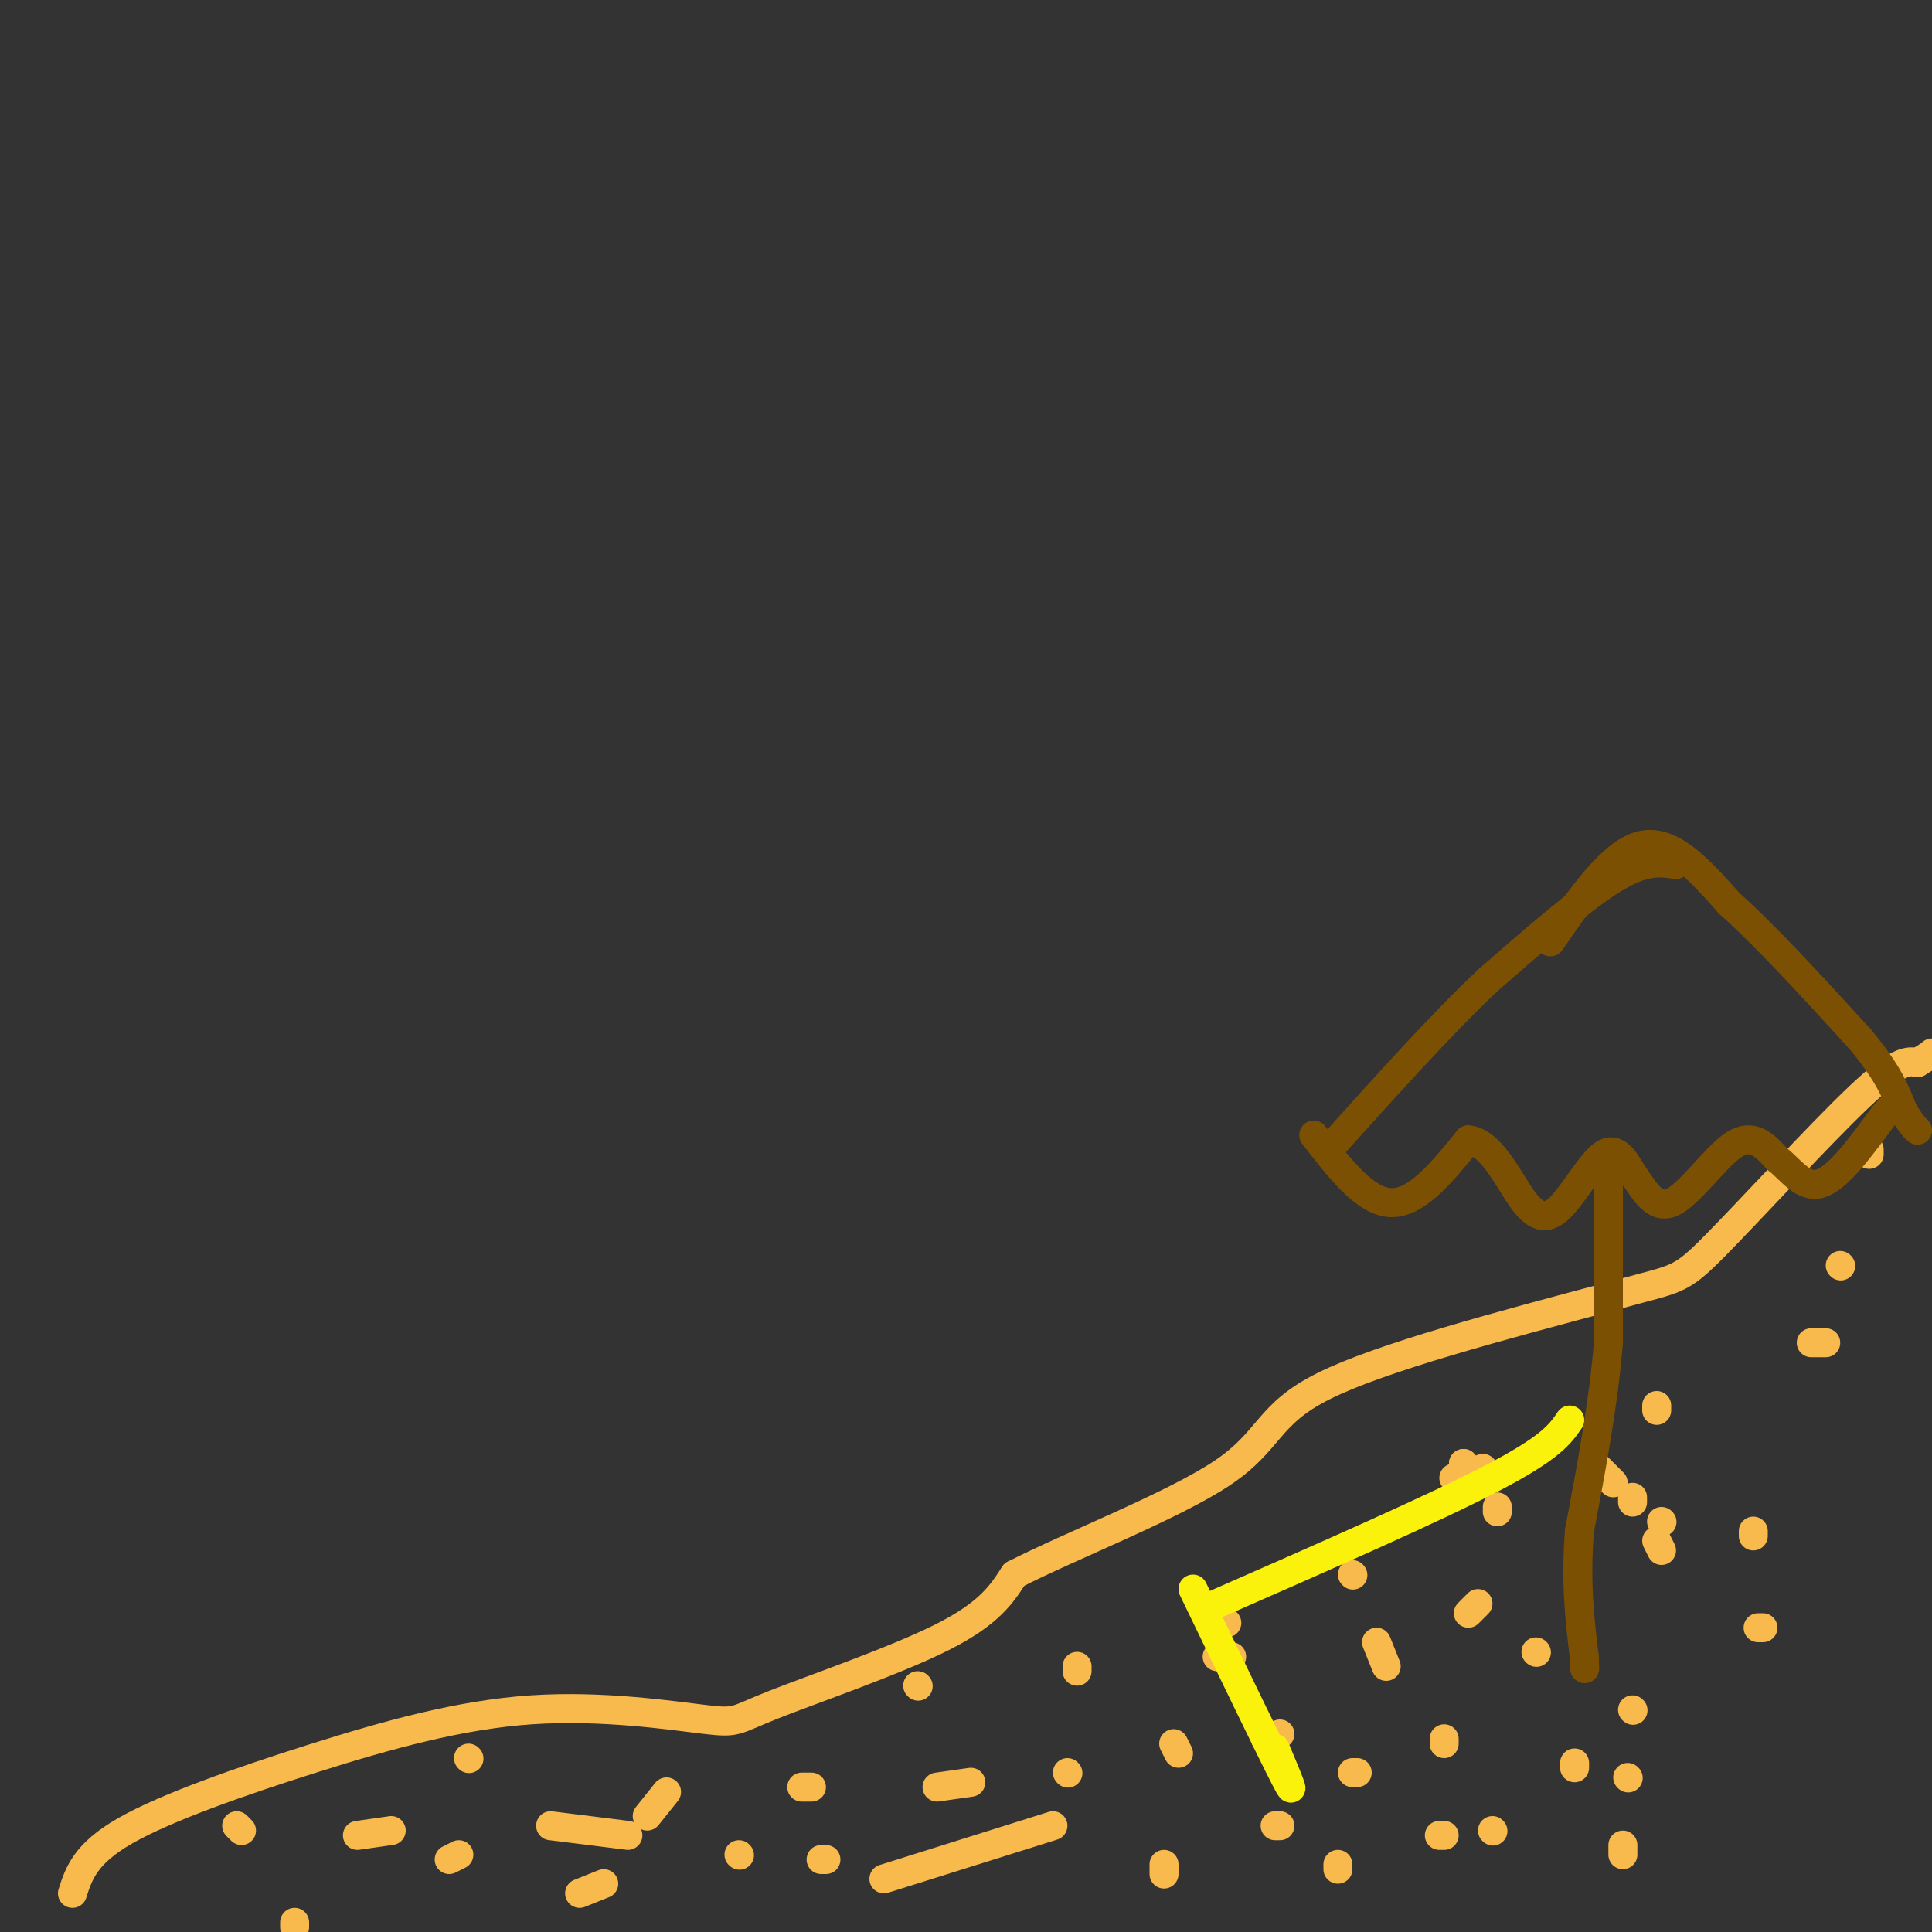<svg viewBox='0 0 400 400' version='1.1' xmlns='http://www.w3.org/2000/svg' xmlns:xlink='http://www.w3.org/1999/xlink'><rect x="0" y="0" width="400" height="400" fill="#333333" stroke="none"/><g fill='none' stroke='rgb(248,186,77)' stroke-width='6' stroke-linecap='round' stroke-linejoin='round'><path d='M15,392c1.317,-4.115 2.635,-8.231 11,-13c8.365,-4.769 23.778,-10.192 39,-15c15.222,-4.808 30.253,-9.001 45,-10c14.747,-0.999 29.211,1.196 36,2c6.789,0.804 5.905,0.216 14,-3c8.095,-3.216 25.170,-9.062 35,-14c9.830,-4.938 12.415,-8.969 15,-13'/><path d='M210,326c11.524,-5.917 32.833,-14.208 43,-21c10.167,-6.792 9.190,-12.083 21,-18c11.810,-5.917 36.405,-12.458 61,-19'/><path d='M335,268c12.321,-3.440 12.625,-2.542 20,-10c7.375,-7.458 21.821,-23.274 30,-31c8.179,-7.726 10.089,-7.363 12,-7'/><path d='M397,220c2.500,-1.500 2.750,-1.750 3,-2'/><path d='M387,239c0.000,0.000 0.000,-1.000 0,-1'/><path d='M381,262c0.000,0.000 0.100,0.100 0.1,0.1'/><path d='M378,278c0.000,0.000 -3.000,0.000 -3,0'/><path d='M343,292c0.000,0.000 0.000,-1.000 0,-1'/><path d='M330,303c0.000,0.000 4.000,4.000 4,4'/><path d='M338,310c0.000,0.000 0.000,1.000 0,1'/><path d='M344,315c0.000,0.000 0.100,0.100 0.1,0.1'/><path d='M363,318c0.000,0.000 0.000,-1.000 0,-1'/><path d='M365,337c0.000,0.000 -1.000,0.000 -1,0'/><path d='M338,354c0.000,0.000 0.100,0.100 0.1,0.1'/><path d='M318,342c0.000,0.000 0.100,0.100 0.1,0.1'/><path d='M310,313c0.000,0.000 0.000,-1.000 0,-1'/><path d='M307,304c0.000,0.000 0.100,0.100 0.1,0.1'/><path d='M301,306c0.000,0.000 0.100,0.100 0.1,0.1'/><path d='M303,303c0.000,0.000 0.100,0.100 0.1,0.1'/><path d='M303,303c0.000,0.000 0.100,0.100 0.1,0.1'/><path d='M255,343c0.000,0.000 -3.000,0.000 -3,0'/><path d='M201,369c0.000,0.000 -7.000,1.000 -7,1'/><path d='M125,390c0.000,0.000 -5.000,2.000 -5,2'/><path d='M61,399c0.000,0.000 0.000,-1.000 0,-1'/><path d='M74,380c0.000,0.000 7.000,-1.000 7,-1'/><path d='M93,385c0.000,0.000 2.000,-1.000 2,-1'/><path d='M114,378c0.000,0.000 16.000,2.000 16,2'/><path d='M170,385c0.000,0.000 1.000,0.000 1,0'/><path d='M183,389c0.000,0.000 35.000,-11.000 35,-11'/><path d='M262,360c0.000,0.000 3.000,-1.000 3,-1'/><path d='M287,345c0.000,0.000 -2.000,-5.000 -2,-5'/><path d='M280,326c0.000,0.000 0.100,0.100 0.1,0.1'/><path d='M254,336c0.000,0.000 -3.000,1.000 -3,1'/><path d='M223,346c0.000,0.000 0.000,-1.000 0,-1'/><path d='M243,361c0.000,0.000 1.000,2.000 1,2'/><path d='M241,388c0.000,0.000 0.000,-2.000 0,-2'/><path d='M221,367c0.000,0.000 0.100,0.100 0.1,0.1'/><path d='M190,349c0.000,0.000 0.100,0.100 0.1,0.1'/><path d='M168,370c0.000,0.000 -2.000,0.000 -2,0'/><path d='M134,376c0.000,0.000 4.000,-5.000 4,-5'/><path d='M153,384c0.000,0.000 0.100,0.100 0.1,0.1'/><path d='M97,364c0.000,0.000 0.100,0.100 0.1,0.1'/><path d='M50,379c0.000,0.000 -1.000,-1.000 -1,-1'/><path d='M277,387c0.000,0.000 0.000,-1.000 0,-1'/><path d='M264,378c0.000,0.000 1.000,0.000 1,0'/><path d='M299,360c0.000,0.000 0.000,1.000 0,1'/><path d='M309,379c0.000,0.000 0.100,0.100 0.1,0.1'/><path d='M280,367c0.000,0.000 1.000,0.000 1,0'/><path d='M298,380c0.000,0.000 1.000,0.000 1,0'/><path d='M337,368c0.000,0.000 0.100,0.100 0.1,0.1'/><path d='M336,384c0.000,0.000 0.000,-2.000 0,-2'/><path d='M326,366c0.000,0.000 0.000,-1.000 0,-1'/><path d='M304,334c0.000,0.000 2.000,-2.000 2,-2'/><path d='M343,319c0.000,0.000 1.000,2.000 1,2'/></g>
<g fill='none' stroke='rgb(124,80,2)' stroke-width='6' stroke-linecap='round' stroke-linejoin='round'><path d='M347,179c-3.250,-0.500 -6.500,-1.000 -13,3c-6.500,4.000 -16.250,12.500 -26,21'/><path d='M308,203c-9.667,9.167 -20.833,21.583 -32,34'/><path d='M321,195c6.417,-9.333 12.833,-18.667 19,-20c6.167,-1.333 12.083,5.333 18,12'/><path d='M358,187c7.500,6.667 17.250,17.333 27,28'/><path d='M385,215c6.000,7.167 7.500,11.083 9,15'/><path d='M394,230c2.000,3.167 2.500,3.583 3,4'/><path d='M272,235c5.333,6.917 10.667,13.833 16,14c5.333,0.167 10.667,-6.417 16,-13'/><path d='M304,236c4.606,0.397 8.121,7.890 11,12c2.879,4.110 5.121,4.837 8,2c2.879,-2.837 6.394,-9.239 9,-11c2.606,-1.761 4.303,1.120 6,4'/><path d='M338,243c2.071,2.726 4.250,7.542 8,6c3.750,-1.542 9.071,-9.440 13,-12c3.929,-2.560 6.464,0.220 9,3'/><path d='M368,240c2.822,2.200 5.378,6.200 9,5c3.622,-1.200 8.311,-7.600 13,-14'/><path d='M390,231c2.167,-2.333 1.083,-1.167 0,0'/><path d='M333,242c0.000,0.000 0.000,36.000 0,36'/><path d='M333,278c-1.000,12.500 -3.500,25.750 -6,39'/><path d='M327,317c-0.833,10.833 0.083,18.417 1,26'/><path d='M328,343c0.167,4.333 0.083,2.167 0,0'/></g>
<g fill='none' stroke='rgb(251,242,11)' stroke-width='6' stroke-linecap='round' stroke-linejoin='round'><path d='M247,329c8.083,16.750 16.167,33.500 19,39c2.833,5.500 0.417,-0.250 -2,-6'/><path d='M252,332c22.417,-9.833 44.833,-19.667 57,-26c12.167,-6.333 14.083,-9.167 16,-12'/></g>
</svg>